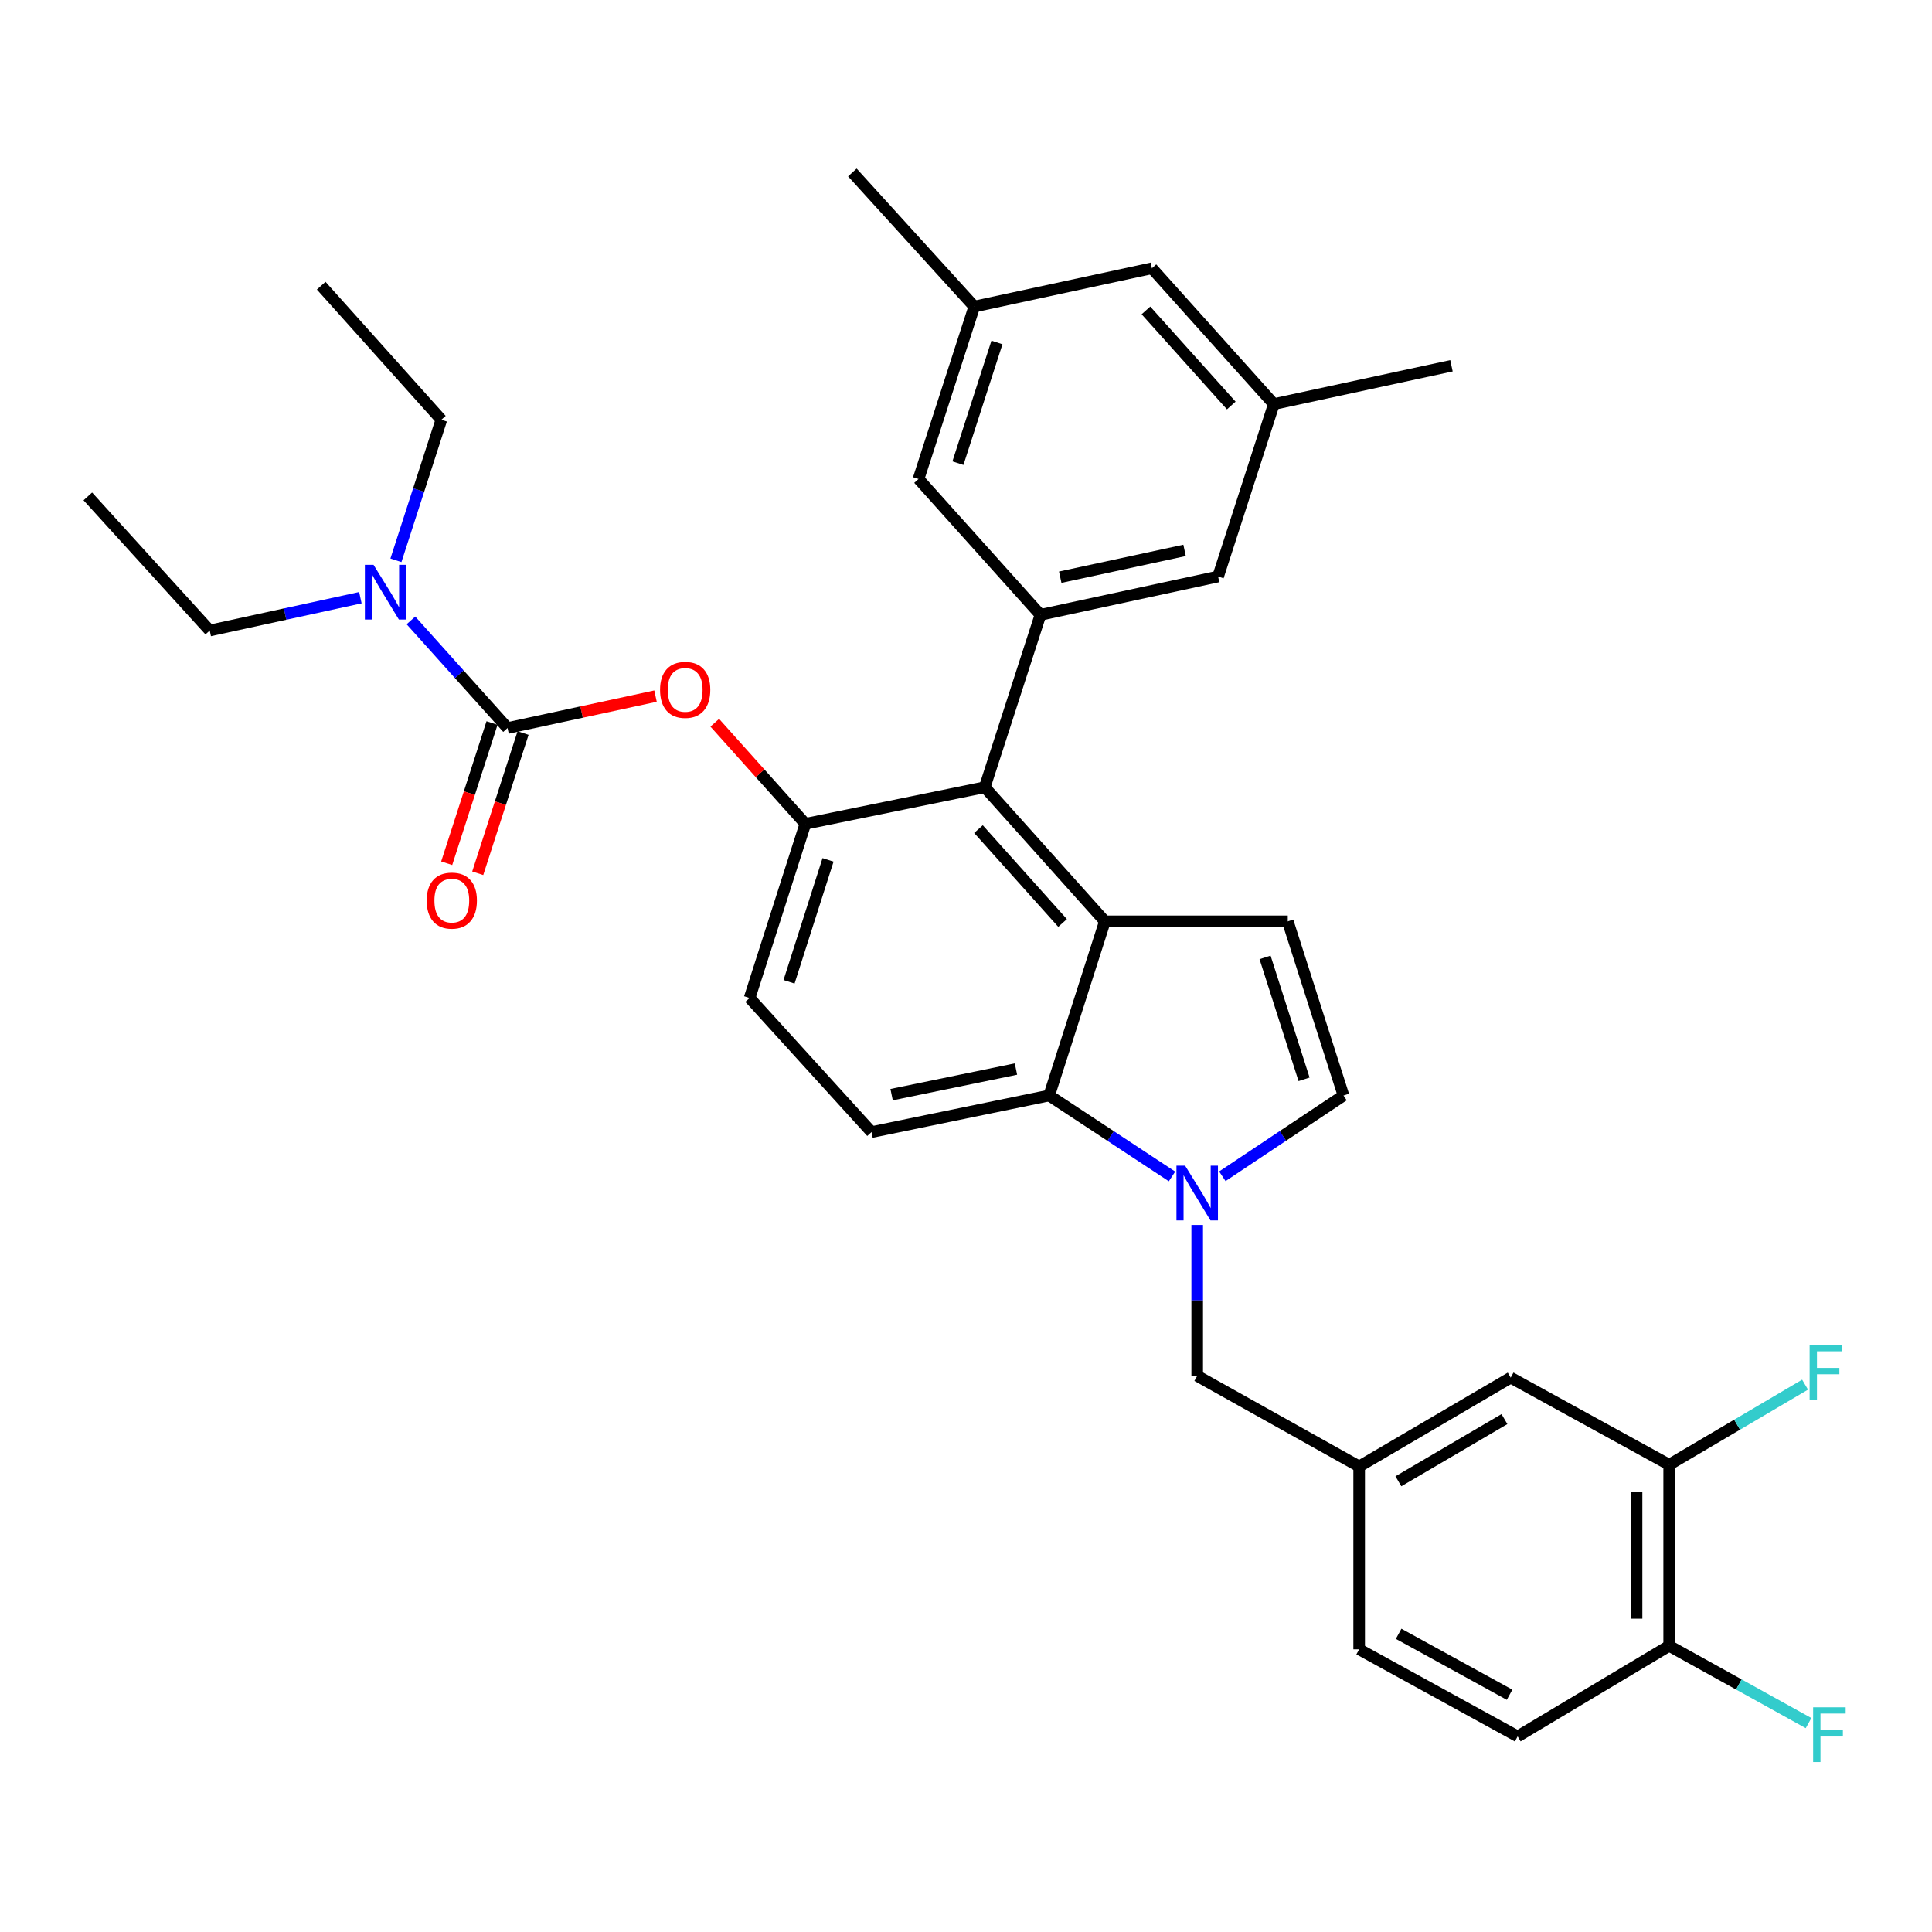 <?xml version='1.0' encoding='iso-8859-1'?>
<svg version='1.1' baseProfile='full'
              xmlns='http://www.w3.org/2000/svg'
                      xmlns:rdkit='http://www.rdkit.org/xml'
                      xmlns:xlink='http://www.w3.org/1999/xlink'
                  xml:space='preserve'
width='1000px' height='1000px' viewBox='0 0 1000 1000'>
<!-- END OF HEADER -->
<rect style='opacity:1.0;fill:#FFFFFF;stroke:none' width='1000' height='1000' x='0' y='0'> </rect>
<path class='bond-0' d='M 632.684,608.834 L 664.036,587.933' style='fill:none;fill-rule:evenodd;stroke:#0000FF;stroke-width:6px;stroke-linecap:butt;stroke-linejoin:miter;stroke-opacity:1' />
<path class='bond-0' d='M 664.036,587.933 L 695.388,567.032' style='fill:none;fill-rule:evenodd;stroke:#000000;stroke-width:6px;stroke-linecap:butt;stroke-linejoin:miter;stroke-opacity:1' />
<path class='bond-1' d='M 606.635,608.923 L 574.843,587.977' style='fill:none;fill-rule:evenodd;stroke:#0000FF;stroke-width:6px;stroke-linecap:butt;stroke-linejoin:miter;stroke-opacity:1' />
<path class='bond-1' d='M 574.843,587.977 L 543.05,567.032' style='fill:none;fill-rule:evenodd;stroke:#000000;stroke-width:6px;stroke-linecap:butt;stroke-linejoin:miter;stroke-opacity:1' />
<path class='bond-2' d='M 619.669,634.037 L 619.669,673.101' style='fill:none;fill-rule:evenodd;stroke:#0000FF;stroke-width:6px;stroke-linecap:butt;stroke-linejoin:miter;stroke-opacity:1' />
<path class='bond-2' d='M 619.669,673.101 L 619.669,712.166' style='fill:none;fill-rule:evenodd;stroke:#000000;stroke-width:6px;stroke-linecap:butt;stroke-linejoin:miter;stroke-opacity:1' />
<path class='bond-3' d='M 416.844,426.409 L 388.002,516.553' style='fill:none;fill-rule:evenodd;stroke:#000000;stroke-width:6px;stroke-linecap:butt;stroke-linejoin:miter;stroke-opacity:1' />
<path class='bond-3' d='M 428.597,445.075 L 408.408,508.176' style='fill:none;fill-rule:evenodd;stroke:#000000;stroke-width:6px;stroke-linecap:butt;stroke-linejoin:miter;stroke-opacity:1' />
<path class='bond-4' d='M 416.844,426.409 L 509.698,407.472' style='fill:none;fill-rule:evenodd;stroke:#000000;stroke-width:6px;stroke-linecap:butt;stroke-linejoin:miter;stroke-opacity:1' />
<path class='bond-5' d='M 416.844,426.409 L 393.403,400.246' style='fill:none;fill-rule:evenodd;stroke:#000000;stroke-width:6px;stroke-linecap:butt;stroke-linejoin:miter;stroke-opacity:1' />
<path class='bond-5' d='M 393.403,400.246 L 369.962,374.083' style='fill:none;fill-rule:evenodd;stroke:#FF0000;stroke-width:6px;stroke-linecap:butt;stroke-linejoin:miter;stroke-opacity:1' />
<path class='bond-6' d='M 388.002,516.553 L 451.106,585.959' style='fill:none;fill-rule:evenodd;stroke:#000000;stroke-width:6px;stroke-linecap:butt;stroke-linejoin:miter;stroke-opacity:1' />
<path class='bond-7' d='M 451.106,585.959 L 543.05,567.032' style='fill:none;fill-rule:evenodd;stroke:#000000;stroke-width:6px;stroke-linecap:butt;stroke-linejoin:miter;stroke-opacity:1' />
<path class='bond-7' d='M 461.494,566.584 L 525.855,553.335' style='fill:none;fill-rule:evenodd;stroke:#000000;stroke-width:6px;stroke-linecap:butt;stroke-linejoin:miter;stroke-opacity:1' />
<path class='bond-8' d='M 543.05,567.032 L 571.891,476.888' style='fill:none;fill-rule:evenodd;stroke:#000000;stroke-width:6px;stroke-linecap:butt;stroke-linejoin:miter;stroke-opacity:1' />
<path class='bond-9' d='M 571.891,476.888 L 509.698,407.472' style='fill:none;fill-rule:evenodd;stroke:#000000;stroke-width:6px;stroke-linecap:butt;stroke-linejoin:miter;stroke-opacity:1' />
<path class='bond-9' d='M 549.988,477.741 L 506.453,429.15' style='fill:none;fill-rule:evenodd;stroke:#000000;stroke-width:6px;stroke-linecap:butt;stroke-linejoin:miter;stroke-opacity:1' />
<path class='bond-10' d='M 571.891,476.888 L 666.547,476.888' style='fill:none;fill-rule:evenodd;stroke:#000000;stroke-width:6px;stroke-linecap:butt;stroke-linejoin:miter;stroke-opacity:1' />
<path class='bond-11' d='M 509.698,407.472 L 538.539,318.238' style='fill:none;fill-rule:evenodd;stroke:#000000;stroke-width:6px;stroke-linecap:butt;stroke-linejoin:miter;stroke-opacity:1' />
<path class='bond-12' d='M 538.539,318.238 L 630.483,298.401' style='fill:none;fill-rule:evenodd;stroke:#000000;stroke-width:6px;stroke-linecap:butt;stroke-linejoin:miter;stroke-opacity:1' />
<path class='bond-12' d='M 548.77,298.76 L 613.131,284.874' style='fill:none;fill-rule:evenodd;stroke:#000000;stroke-width:6px;stroke-linecap:butt;stroke-linejoin:miter;stroke-opacity:1' />
<path class='bond-13' d='M 538.539,318.238 L 475.436,247.922' style='fill:none;fill-rule:evenodd;stroke:#000000;stroke-width:6px;stroke-linecap:butt;stroke-linejoin:miter;stroke-opacity:1' />
<path class='bond-14' d='M 630.483,298.401 L 659.334,209.158' style='fill:none;fill-rule:evenodd;stroke:#000000;stroke-width:6px;stroke-linecap:butt;stroke-linejoin:miter;stroke-opacity:1' />
<path class='bond-15' d='M 659.334,209.158 L 596.231,138.851' style='fill:none;fill-rule:evenodd;stroke:#000000;stroke-width:6px;stroke-linecap:butt;stroke-linejoin:miter;stroke-opacity:1' />
<path class='bond-15' d='M 637.304,209.889 L 593.132,160.674' style='fill:none;fill-rule:evenodd;stroke:#000000;stroke-width:6px;stroke-linecap:butt;stroke-linejoin:miter;stroke-opacity:1' />
<path class='bond-16' d='M 659.334,209.158 L 751.278,189.33' style='fill:none;fill-rule:evenodd;stroke:#000000;stroke-width:6px;stroke-linecap:butt;stroke-linejoin:miter;stroke-opacity:1' />
<path class='bond-17' d='M 596.231,138.851 L 504.286,158.679' style='fill:none;fill-rule:evenodd;stroke:#000000;stroke-width:6px;stroke-linecap:butt;stroke-linejoin:miter;stroke-opacity:1' />
<path class='bond-18' d='M 504.286,158.679 L 475.436,247.922' style='fill:none;fill-rule:evenodd;stroke:#000000;stroke-width:6px;stroke-linecap:butt;stroke-linejoin:miter;stroke-opacity:1' />
<path class='bond-18' d='M 516.022,177.259 L 495.827,239.729' style='fill:none;fill-rule:evenodd;stroke:#000000;stroke-width:6px;stroke-linecap:butt;stroke-linejoin:miter;stroke-opacity:1' />
<path class='bond-19' d='M 504.286,158.679 L 441.183,89.273' style='fill:none;fill-rule:evenodd;stroke:#000000;stroke-width:6px;stroke-linecap:butt;stroke-linejoin:miter;stroke-opacity:1' />
<path class='bond-20' d='M 695.388,567.032 L 666.547,476.888' style='fill:none;fill-rule:evenodd;stroke:#000000;stroke-width:6px;stroke-linecap:butt;stroke-linejoin:miter;stroke-opacity:1' />
<path class='bond-20' d='M 674.982,558.655 L 654.793,495.554' style='fill:none;fill-rule:evenodd;stroke:#000000;stroke-width:6px;stroke-linecap:butt;stroke-linejoin:miter;stroke-opacity:1' />
<path class='bond-21' d='M 339.298,360.305 L 301.002,368.568' style='fill:none;fill-rule:evenodd;stroke:#FF0000;stroke-width:6px;stroke-linecap:butt;stroke-linejoin:miter;stroke-opacity:1' />
<path class='bond-21' d='M 301.002,368.568 L 262.705,376.83' style='fill:none;fill-rule:evenodd;stroke:#000000;stroke-width:6px;stroke-linecap:butt;stroke-linejoin:miter;stroke-opacity:1' />
<path class='bond-22' d='M 262.705,376.83 L 237.705,348.972' style='fill:none;fill-rule:evenodd;stroke:#000000;stroke-width:6px;stroke-linecap:butt;stroke-linejoin:miter;stroke-opacity:1' />
<path class='bond-22' d='M 237.705,348.972 L 212.704,321.114' style='fill:none;fill-rule:evenodd;stroke:#0000FF;stroke-width:6px;stroke-linecap:butt;stroke-linejoin:miter;stroke-opacity:1' />
<path class='bond-23' d='M 254.673,374.234 L 242.942,410.523' style='fill:none;fill-rule:evenodd;stroke:#000000;stroke-width:6px;stroke-linecap:butt;stroke-linejoin:miter;stroke-opacity:1' />
<path class='bond-23' d='M 242.942,410.523 L 231.21,446.812' style='fill:none;fill-rule:evenodd;stroke:#FF0000;stroke-width:6px;stroke-linecap:butt;stroke-linejoin:miter;stroke-opacity:1' />
<path class='bond-23' d='M 270.737,379.427 L 259.006,415.716' style='fill:none;fill-rule:evenodd;stroke:#000000;stroke-width:6px;stroke-linecap:butt;stroke-linejoin:miter;stroke-opacity:1' />
<path class='bond-23' d='M 259.006,415.716 L 247.274,452.005' style='fill:none;fill-rule:evenodd;stroke:#FF0000;stroke-width:6px;stroke-linecap:butt;stroke-linejoin:miter;stroke-opacity:1' />
<path class='bond-24' d='M 186.533,309.362 L 147.545,317.857' style='fill:none;fill-rule:evenodd;stroke:#0000FF;stroke-width:6px;stroke-linecap:butt;stroke-linejoin:miter;stroke-opacity:1' />
<path class='bond-24' d='M 147.545,317.857 L 108.558,326.351' style='fill:none;fill-rule:evenodd;stroke:#000000;stroke-width:6px;stroke-linecap:butt;stroke-linejoin:miter;stroke-opacity:1' />
<path class='bond-25' d='M 204.936,290.01 L 216.69,253.64' style='fill:none;fill-rule:evenodd;stroke:#0000FF;stroke-width:6px;stroke-linecap:butt;stroke-linejoin:miter;stroke-opacity:1' />
<path class='bond-25' d='M 216.69,253.64 L 228.443,217.271' style='fill:none;fill-rule:evenodd;stroke:#000000;stroke-width:6px;stroke-linecap:butt;stroke-linejoin:miter;stroke-opacity:1' />
<path class='bond-26' d='M 108.558,326.351 L 45.455,256.936' style='fill:none;fill-rule:evenodd;stroke:#000000;stroke-width:6px;stroke-linecap:butt;stroke-linejoin:miter;stroke-opacity:1' />
<path class='bond-27' d='M 228.443,217.271 L 166.25,147.865' style='fill:none;fill-rule:evenodd;stroke:#000000;stroke-width:6px;stroke-linecap:butt;stroke-linejoin:miter;stroke-opacity:1' />
<path class='bond-28' d='M 703.501,759.034 L 781.93,713.066' style='fill:none;fill-rule:evenodd;stroke:#000000;stroke-width:6px;stroke-linecap:butt;stroke-linejoin:miter;stroke-opacity:1' />
<path class='bond-28' d='M 723.802,766.704 L 778.702,734.526' style='fill:none;fill-rule:evenodd;stroke:#000000;stroke-width:6px;stroke-linecap:butt;stroke-linejoin:miter;stroke-opacity:1' />
<path class='bond-29' d='M 703.501,759.034 L 703.501,853.689' style='fill:none;fill-rule:evenodd;stroke:#000000;stroke-width:6px;stroke-linecap:butt;stroke-linejoin:miter;stroke-opacity:1' />
<path class='bond-30' d='M 703.501,759.034 L 619.669,712.166' style='fill:none;fill-rule:evenodd;stroke:#000000;stroke-width:6px;stroke-linecap:butt;stroke-linejoin:miter;stroke-opacity:1' />
<path class='bond-31' d='M 781.93,713.066 L 863.96,758.133' style='fill:none;fill-rule:evenodd;stroke:#000000;stroke-width:6px;stroke-linecap:butt;stroke-linejoin:miter;stroke-opacity:1' />
<path class='bond-32' d='M 703.501,853.689 L 785.531,898.756' style='fill:none;fill-rule:evenodd;stroke:#000000;stroke-width:6px;stroke-linecap:butt;stroke-linejoin:miter;stroke-opacity:1' />
<path class='bond-32' d='M 723.934,845.652 L 781.356,877.199' style='fill:none;fill-rule:evenodd;stroke:#000000;stroke-width:6px;stroke-linecap:butt;stroke-linejoin:miter;stroke-opacity:1' />
<path class='bond-33' d='M 863.96,758.133 L 863.96,851.888' style='fill:none;fill-rule:evenodd;stroke:#000000;stroke-width:6px;stroke-linecap:butt;stroke-linejoin:miter;stroke-opacity:1' />
<path class='bond-33' d='M 847.078,772.196 L 847.078,837.825' style='fill:none;fill-rule:evenodd;stroke:#000000;stroke-width:6px;stroke-linecap:butt;stroke-linejoin:miter;stroke-opacity:1' />
<path class='bond-34' d='M 863.96,758.133 L 899.129,737.417' style='fill:none;fill-rule:evenodd;stroke:#000000;stroke-width:6px;stroke-linecap:butt;stroke-linejoin:miter;stroke-opacity:1' />
<path class='bond-34' d='M 899.129,737.417 L 934.298,716.701' style='fill:none;fill-rule:evenodd;stroke:#33CCCC;stroke-width:6px;stroke-linecap:butt;stroke-linejoin:miter;stroke-opacity:1' />
<path class='bond-35' d='M 785.531,898.756 L 863.96,851.888' style='fill:none;fill-rule:evenodd;stroke:#000000;stroke-width:6px;stroke-linecap:butt;stroke-linejoin:miter;stroke-opacity:1' />
<path class='bond-36' d='M 863.96,851.888 L 900.031,871.881' style='fill:none;fill-rule:evenodd;stroke:#000000;stroke-width:6px;stroke-linecap:butt;stroke-linejoin:miter;stroke-opacity:1' />
<path class='bond-36' d='M 900.031,871.881 L 936.101,891.874' style='fill:none;fill-rule:evenodd;stroke:#33CCCC;stroke-width:6px;stroke-linecap:butt;stroke-linejoin:miter;stroke-opacity:1' />
<path  class='atom-0' d='M 613.409 603.35
L 622.689 618.35
Q 623.609 619.83, 625.089 622.51
Q 626.569 625.19, 626.649 625.35
L 626.649 603.35
L 630.409 603.35
L 630.409 631.67
L 626.529 631.67
L 616.569 615.27
Q 615.409 613.35, 614.169 611.15
Q 612.969 608.95, 612.609 608.27
L 612.609 631.67
L 608.929 631.67
L 608.929 603.35
L 613.409 603.35
' fill='#0000FF'/>
<path  class='atom-15' d='M 341.65 357.073
Q 341.65 350.273, 345.01 346.473
Q 348.37 342.673, 354.65 342.673
Q 360.93 342.673, 364.29 346.473
Q 367.65 350.273, 367.65 357.073
Q 367.65 363.953, 364.25 367.873
Q 360.85 371.753, 354.65 371.753
Q 348.41 371.753, 345.01 367.873
Q 341.65 363.993, 341.65 357.073
M 354.65 368.553
Q 358.97 368.553, 361.29 365.673
Q 363.65 362.753, 363.65 357.073
Q 363.65 351.513, 361.29 348.713
Q 358.97 345.873, 354.65 345.873
Q 350.33 345.873, 347.97 348.673
Q 345.65 351.473, 345.65 357.073
Q 345.65 362.793, 347.97 365.673
Q 350.33 368.553, 354.65 368.553
' fill='#FF0000'/>
<path  class='atom-17' d='M 193.342 292.354
L 202.622 307.354
Q 203.542 308.834, 205.022 311.514
Q 206.502 314.194, 206.582 314.354
L 206.582 292.354
L 210.342 292.354
L 210.342 320.674
L 206.462 320.674
L 196.502 304.274
Q 195.342 302.354, 194.102 300.154
Q 192.902 297.954, 192.542 297.274
L 192.542 320.674
L 188.862 320.674
L 188.862 292.354
L 193.342 292.354
' fill='#0000FF'/>
<path  class='atom-18' d='M 220.855 466.154
Q 220.855 459.354, 224.215 455.554
Q 227.575 451.754, 233.855 451.754
Q 240.135 451.754, 243.495 455.554
Q 246.855 459.354, 246.855 466.154
Q 246.855 473.034, 243.455 476.954
Q 240.055 480.834, 233.855 480.834
Q 227.615 480.834, 224.215 476.954
Q 220.855 473.074, 220.855 466.154
M 233.855 477.634
Q 238.175 477.634, 240.495 474.754
Q 242.855 471.834, 242.855 466.154
Q 242.855 460.594, 240.495 457.794
Q 238.175 454.954, 233.855 454.954
Q 229.535 454.954, 227.175 457.754
Q 224.855 460.554, 224.855 466.154
Q 224.855 471.874, 227.175 474.754
Q 229.535 477.634, 233.855 477.634
' fill='#FF0000'/>
<path  class='atom-32' d='M 936.652 696.195
L 953.492 696.195
L 953.492 699.435
L 940.452 699.435
L 940.452 708.035
L 952.052 708.035
L 952.052 711.315
L 940.452 711.315
L 940.452 724.515
L 936.652 724.515
L 936.652 696.195
' fill='#33CCCC'/>
<path  class='atom-33' d='M 938.471 883.695
L 955.311 883.695
L 955.311 886.935
L 942.271 886.935
L 942.271 895.535
L 953.871 895.535
L 953.871 898.815
L 942.271 898.815
L 942.271 912.015
L 938.471 912.015
L 938.471 883.695
' fill='#33CCCC'/>
</svg>
